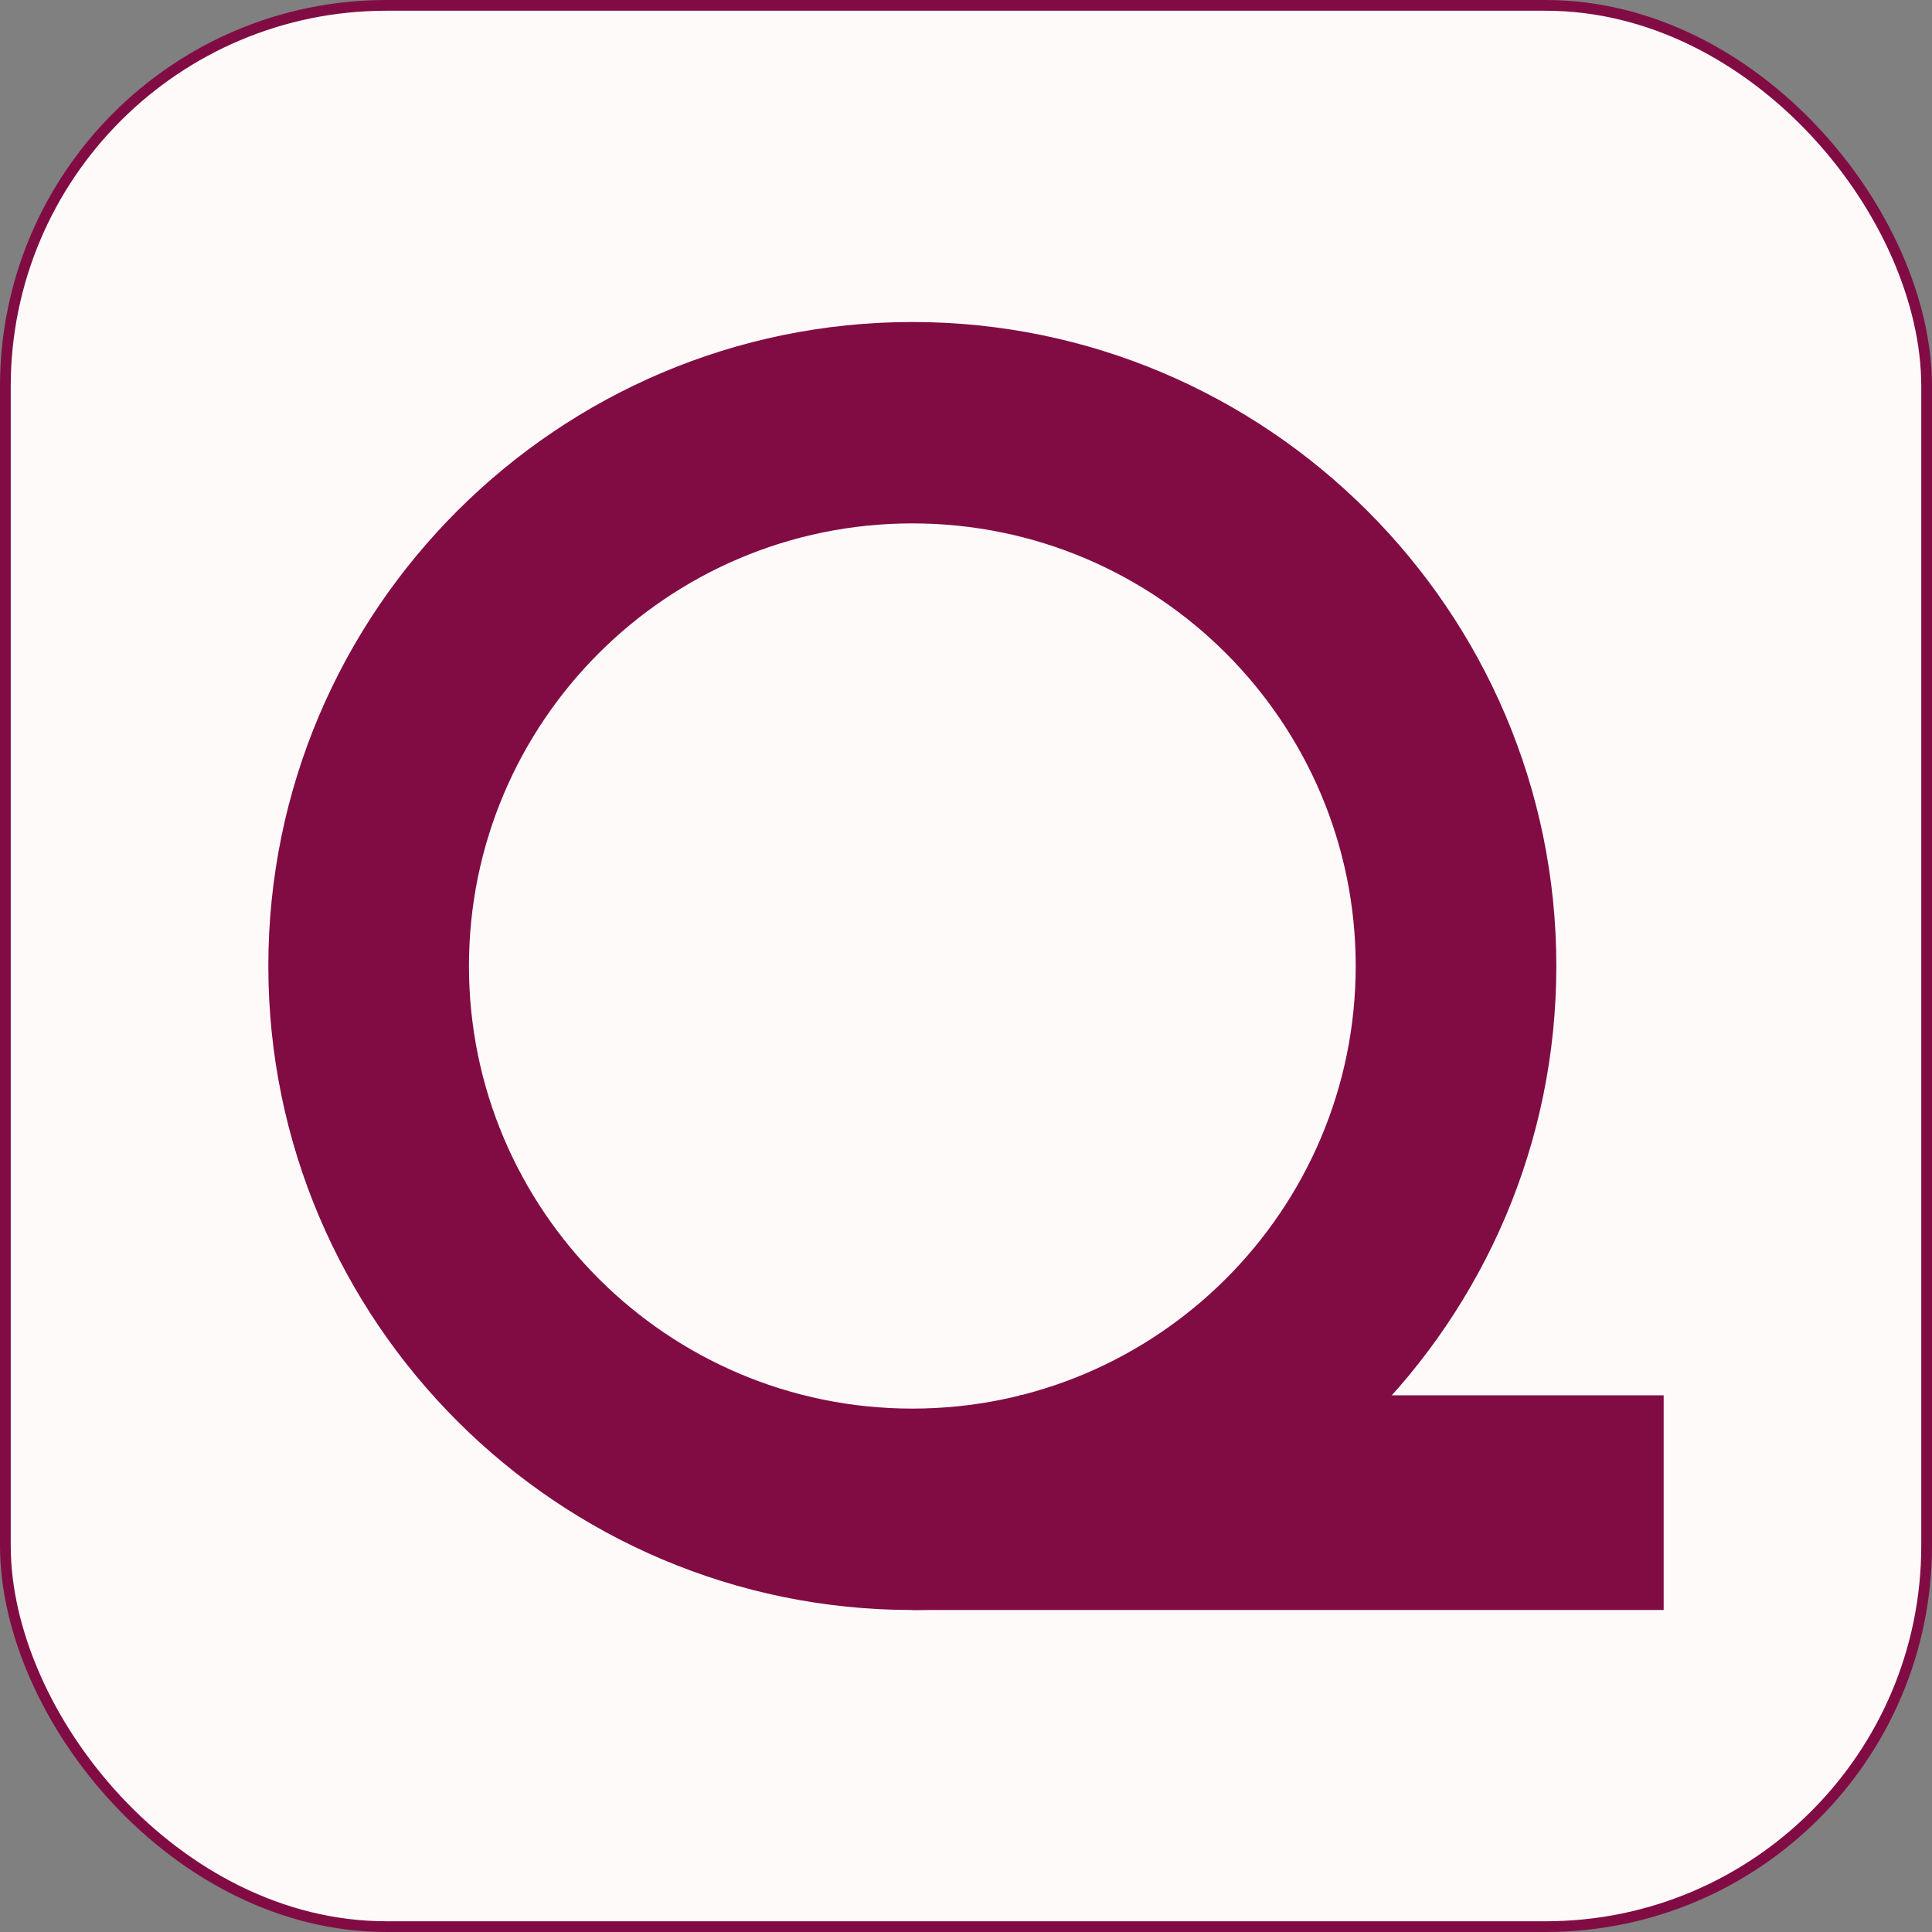 <?xml version="1.0" encoding="UTF-8"?> <svg xmlns="http://www.w3.org/2000/svg" width="180" height="180" viewBox="0 0 180 180" fill="none"><rect x="0" y="0" width="180" height="180" fill="#808080" stroke="none"/><rect x="0.5" y="0.5" width="179" height="179" rx="35.5" fill="#FFFAFA"></rect><rect x="0.5" y="0.5" width="179" height="179" rx="35.5" stroke="#810C43"></rect><path d="M85 150C52 150 25 123.127 25 90C25 56.873 52 30 85 30C118 30 145 56.873 145 90C145 123.127 118 150 85 150ZM85 48.764C62.154 48.764 43.692 67.297 43.692 90C43.692 112.703 62.154 131.236 85 131.236C107.846 131.236 126.308 112.703 126.308 90C126.308 67.297 107.846 48.764 85 48.764Z" fill="#810C43"></path><path d="M155 130H95L85 150H155V130Z" fill="#810C43"></path></svg> 